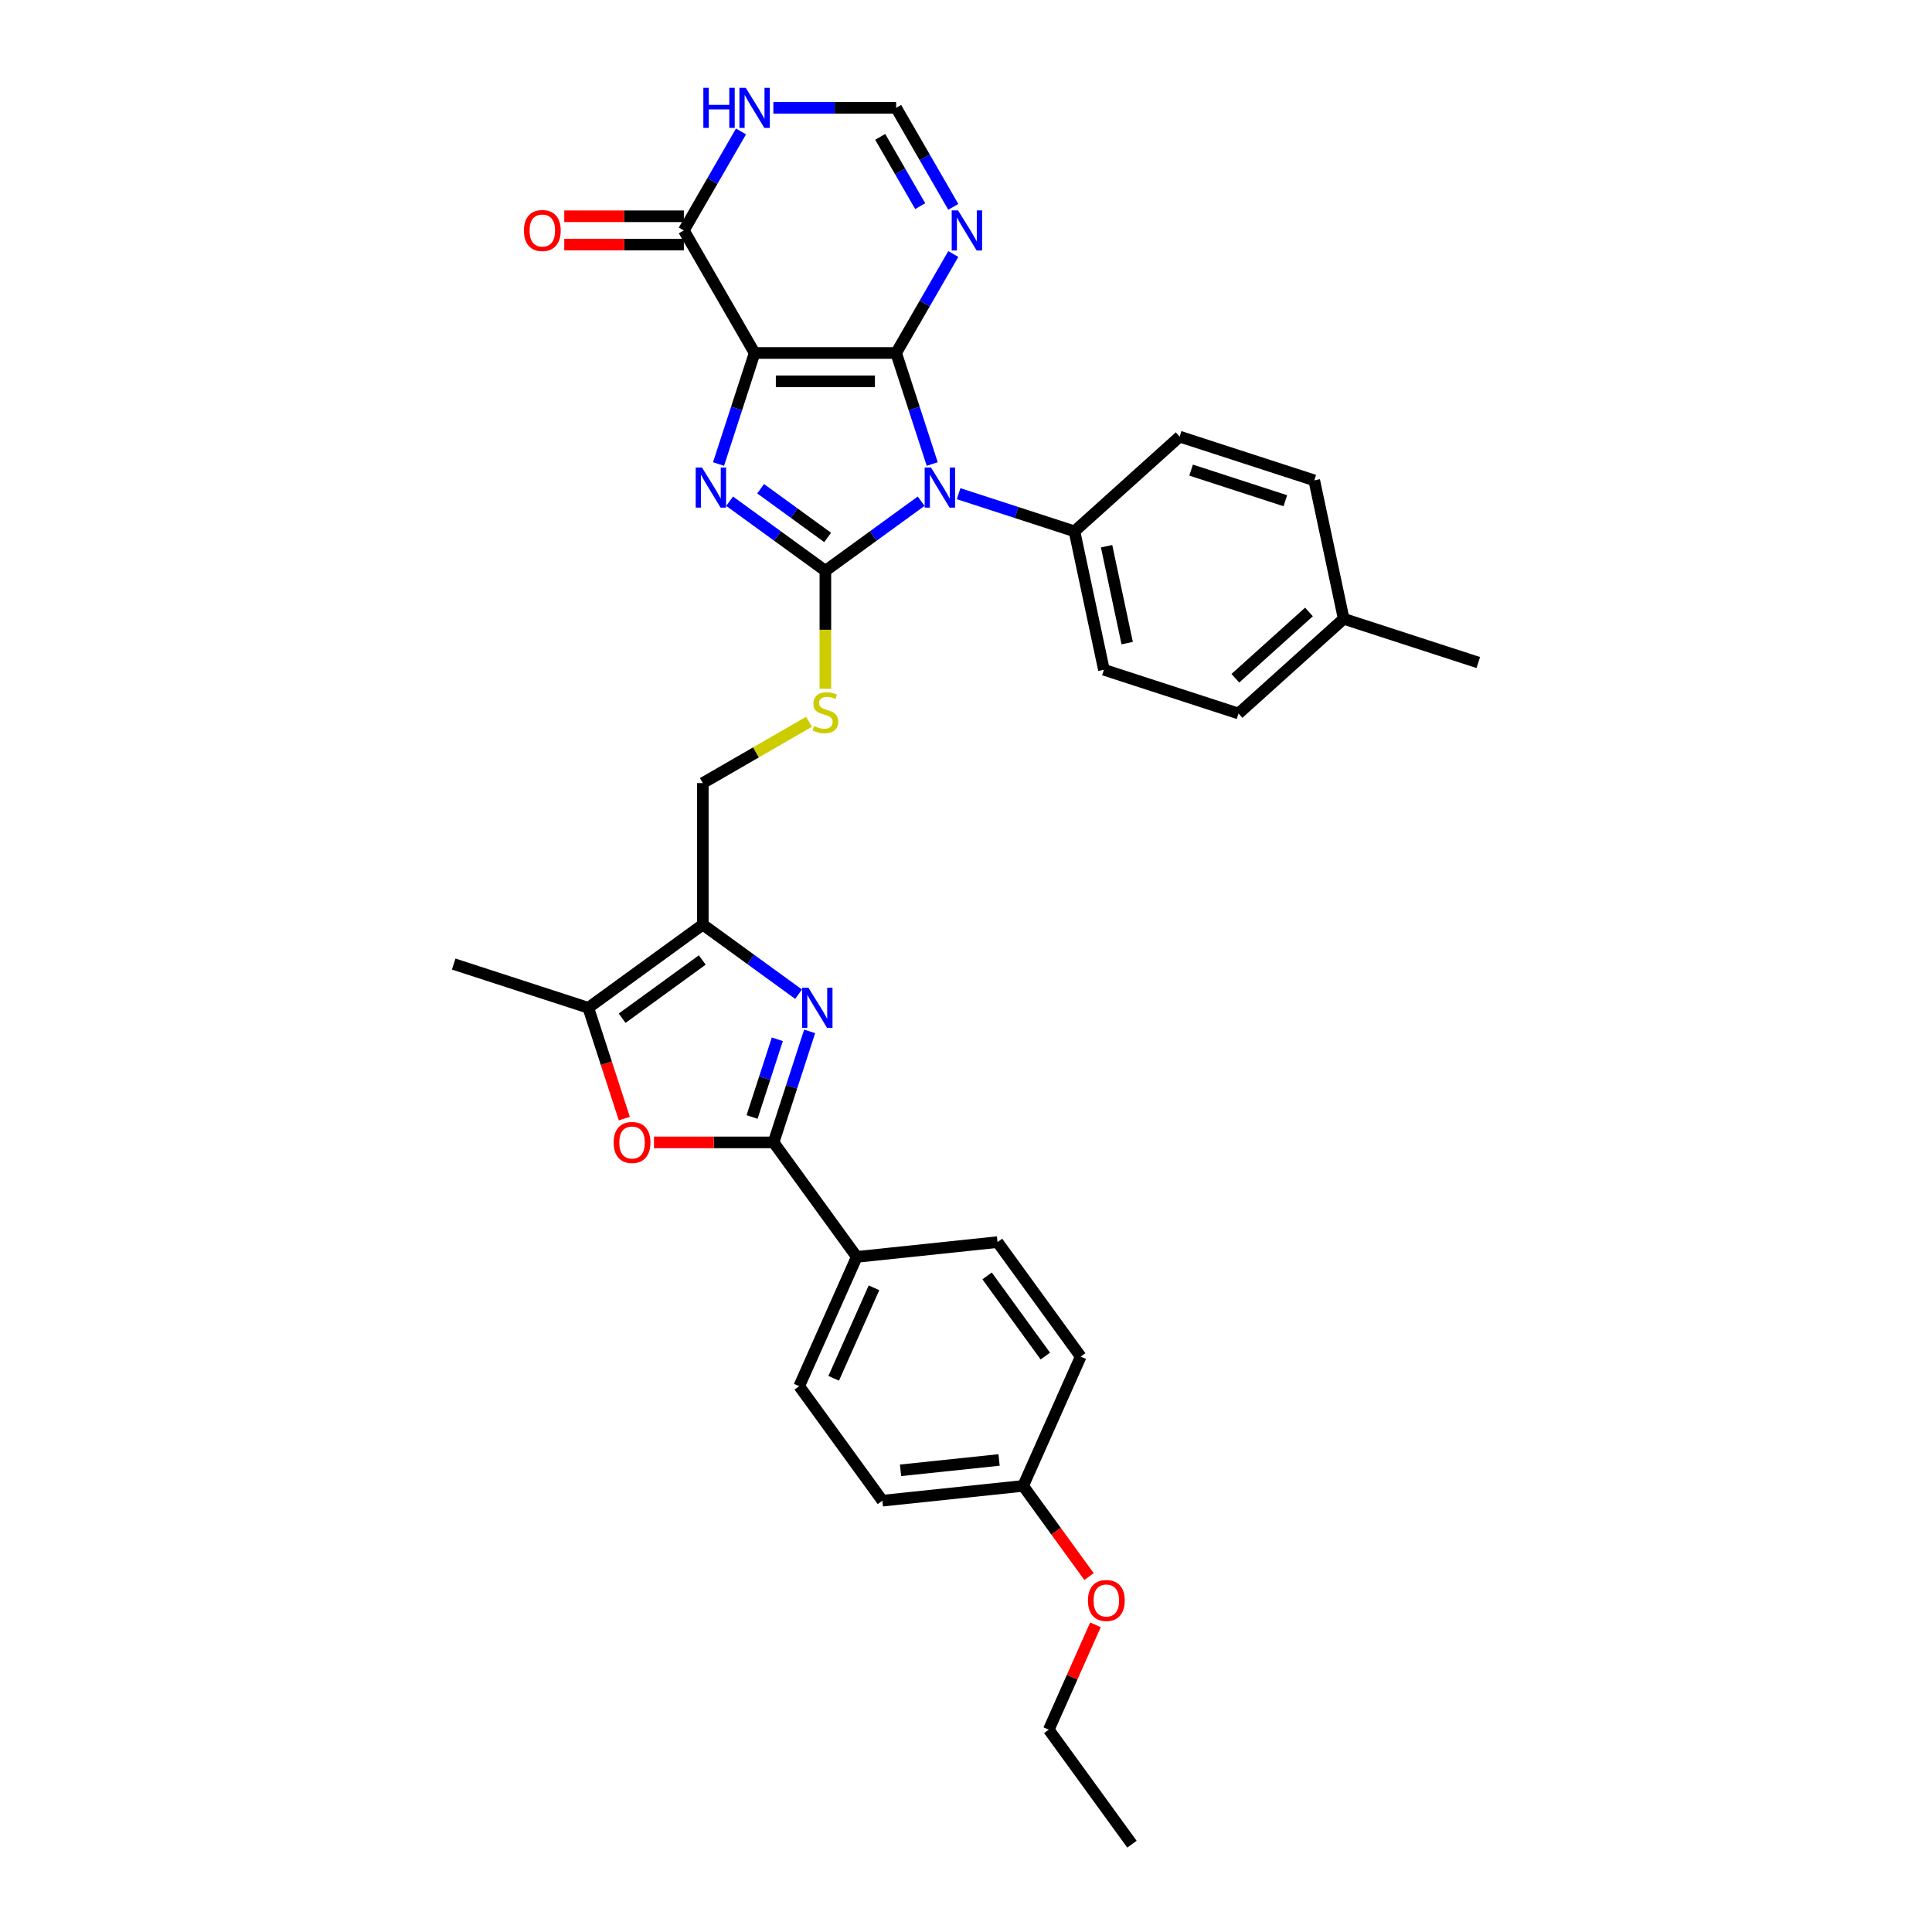 <?xml version='1.0' encoding='iso-8859-1'?>
<svg version='1.1' baseProfile='full'
              xmlns='http://www.w3.org/2000/svg'
                      xmlns:rdkit='http://www.rdkit.org/xml'
                      xmlns:xlink='http://www.w3.org/1999/xlink'
                  xml:space='preserve'
width='1000px' height='1000px' viewBox='0 0 1000 1000'>
<!-- END OF HEADER -->
<rect style='opacity:1.0;fill:#FFFFFF;stroke:none' width='1000' height='1000' x='0' y='0'> </rect>
<path class='bond-0' d='M 463.843,182.709 L 390.589,182.709' style='fill:none;fill-rule:evenodd;stroke:#000000;stroke-width:6px;stroke-linecap:butt;stroke-linejoin:miter;stroke-opacity:1' />
<path class='bond-0' d='M 452.855,197.36 L 401.577,197.36' style='fill:none;fill-rule:evenodd;stroke:#000000;stroke-width:6px;stroke-linecap:butt;stroke-linejoin:miter;stroke-opacity:1' />
<path class='bond-1' d='M 463.843,182.709 L 473.179,211.441' style='fill:none;fill-rule:evenodd;stroke:#000000;stroke-width:6px;stroke-linecap:butt;stroke-linejoin:miter;stroke-opacity:1' />
<path class='bond-1' d='M 473.179,211.441 L 482.515,240.174' style='fill:none;fill-rule:evenodd;stroke:#0000FF;stroke-width:6px;stroke-linecap:butt;stroke-linejoin:miter;stroke-opacity:1' />
<path class='bond-7' d='M 463.843,182.709 L 478.634,157.091' style='fill:none;fill-rule:evenodd;stroke:#000000;stroke-width:6px;stroke-linecap:butt;stroke-linejoin:miter;stroke-opacity:1' />
<path class='bond-7' d='M 478.634,157.091 L 493.425,131.472' style='fill:none;fill-rule:evenodd;stroke:#0000FF;stroke-width:6px;stroke-linecap:butt;stroke-linejoin:miter;stroke-opacity:1' />
<path class='bond-3' d='M 390.589,182.709 L 381.253,211.441' style='fill:none;fill-rule:evenodd;stroke:#000000;stroke-width:6px;stroke-linecap:butt;stroke-linejoin:miter;stroke-opacity:1' />
<path class='bond-3' d='M 381.253,211.441 L 371.917,240.174' style='fill:none;fill-rule:evenodd;stroke:#0000FF;stroke-width:6px;stroke-linecap:butt;stroke-linejoin:miter;stroke-opacity:1' />
<path class='bond-8' d='M 390.589,182.709 L 353.961,119.268' style='fill:none;fill-rule:evenodd;stroke:#000000;stroke-width:6px;stroke-linecap:butt;stroke-linejoin:miter;stroke-opacity:1' />
<path class='bond-2' d='M 476.781,259.425 L 451.999,277.431' style='fill:none;fill-rule:evenodd;stroke:#0000FF;stroke-width:6px;stroke-linecap:butt;stroke-linejoin:miter;stroke-opacity:1' />
<path class='bond-2' d='M 451.999,277.431 L 427.216,295.436' style='fill:none;fill-rule:evenodd;stroke:#000000;stroke-width:6px;stroke-linecap:butt;stroke-linejoin:miter;stroke-opacity:1' />
<path class='bond-14' d='M 496.179,255.53 L 526.165,265.272' style='fill:none;fill-rule:evenodd;stroke:#0000FF;stroke-width:6px;stroke-linecap:butt;stroke-linejoin:miter;stroke-opacity:1' />
<path class='bond-14' d='M 526.165,265.272 L 556.15,275.015' style='fill:none;fill-rule:evenodd;stroke:#000000;stroke-width:6px;stroke-linecap:butt;stroke-linejoin:miter;stroke-opacity:1' />
<path class='bond-12' d='M 427.216,295.436 L 427.216,325.976' style='fill:none;fill-rule:evenodd;stroke:#000000;stroke-width:6px;stroke-linecap:butt;stroke-linejoin:miter;stroke-opacity:1' />
<path class='bond-12' d='M 427.216,325.976 L 427.216,356.516' style='fill:none;fill-rule:evenodd;stroke:#CCCC00;stroke-width:6px;stroke-linecap:butt;stroke-linejoin:miter;stroke-opacity:1' />
<path class='bond-33' d='M 427.216,295.436 L 402.433,277.431' style='fill:none;fill-rule:evenodd;stroke:#000000;stroke-width:6px;stroke-linecap:butt;stroke-linejoin:miter;stroke-opacity:1' />
<path class='bond-33' d='M 402.433,277.431 L 377.65,259.425' style='fill:none;fill-rule:evenodd;stroke:#0000FF;stroke-width:6px;stroke-linecap:butt;stroke-linejoin:miter;stroke-opacity:1' />
<path class='bond-33' d='M 428.393,278.182 L 411.045,265.578' style='fill:none;fill-rule:evenodd;stroke:#000000;stroke-width:6px;stroke-linecap:butt;stroke-linejoin:miter;stroke-opacity:1' />
<path class='bond-33' d='M 411.045,265.578 L 393.697,252.974' style='fill:none;fill-rule:evenodd;stroke:#0000FF;stroke-width:6px;stroke-linecap:butt;stroke-linejoin:miter;stroke-opacity:1' />
<path class='bond-4' d='M 413.341,514.585 L 388.558,496.579' style='fill:none;fill-rule:evenodd;stroke:#0000FF;stroke-width:6px;stroke-linecap:butt;stroke-linejoin:miter;stroke-opacity:1' />
<path class='bond-4' d='M 388.558,496.579 L 363.775,478.574' style='fill:none;fill-rule:evenodd;stroke:#000000;stroke-width:6px;stroke-linecap:butt;stroke-linejoin:miter;stroke-opacity:1' />
<path class='bond-5' d='M 419.074,533.836 L 409.739,562.569' style='fill:none;fill-rule:evenodd;stroke:#0000FF;stroke-width:6px;stroke-linecap:butt;stroke-linejoin:miter;stroke-opacity:1' />
<path class='bond-5' d='M 409.739,562.569 L 400.403,591.301' style='fill:none;fill-rule:evenodd;stroke:#000000;stroke-width:6px;stroke-linecap:butt;stroke-linejoin:miter;stroke-opacity:1' />
<path class='bond-5' d='M 402.34,537.929 L 395.805,558.041' style='fill:none;fill-rule:evenodd;stroke:#0000FF;stroke-width:6px;stroke-linecap:butt;stroke-linejoin:miter;stroke-opacity:1' />
<path class='bond-5' d='M 395.805,558.041 L 389.27,578.154' style='fill:none;fill-rule:evenodd;stroke:#000000;stroke-width:6px;stroke-linecap:butt;stroke-linejoin:miter;stroke-opacity:1' />
<path class='bond-15' d='M 400.403,591.301 L 443.461,650.566' style='fill:none;fill-rule:evenodd;stroke:#000000;stroke-width:6px;stroke-linecap:butt;stroke-linejoin:miter;stroke-opacity:1' />
<path class='bond-36' d='M 400.403,591.301 L 369.453,591.301' style='fill:none;fill-rule:evenodd;stroke:#000000;stroke-width:6px;stroke-linecap:butt;stroke-linejoin:miter;stroke-opacity:1' />
<path class='bond-36' d='M 369.453,591.301 L 338.502,591.301' style='fill:none;fill-rule:evenodd;stroke:#FF0000;stroke-width:6px;stroke-linecap:butt;stroke-linejoin:miter;stroke-opacity:1' />
<path class='bond-6' d='M 363.775,478.574 L 363.775,405.319' style='fill:none;fill-rule:evenodd;stroke:#000000;stroke-width:6px;stroke-linecap:butt;stroke-linejoin:miter;stroke-opacity:1' />
<path class='bond-10' d='M 363.775,478.574 L 304.511,521.632' style='fill:none;fill-rule:evenodd;stroke:#000000;stroke-width:6px;stroke-linecap:butt;stroke-linejoin:miter;stroke-opacity:1' />
<path class='bond-10' d='M 363.497,496.885 L 322.012,527.026' style='fill:none;fill-rule:evenodd;stroke:#000000;stroke-width:6px;stroke-linecap:butt;stroke-linejoin:miter;stroke-opacity:1' />
<path class='bond-13' d='M 493.425,107.064 L 478.634,81.446' style='fill:none;fill-rule:evenodd;stroke:#0000FF;stroke-width:6px;stroke-linecap:butt;stroke-linejoin:miter;stroke-opacity:1' />
<path class='bond-13' d='M 478.634,81.446 L 463.843,55.827' style='fill:none;fill-rule:evenodd;stroke:#000000;stroke-width:6px;stroke-linecap:butt;stroke-linejoin:miter;stroke-opacity:1' />
<path class='bond-13' d='M 476.299,106.704 L 465.946,88.771' style='fill:none;fill-rule:evenodd;stroke:#0000FF;stroke-width:6px;stroke-linecap:butt;stroke-linejoin:miter;stroke-opacity:1' />
<path class='bond-13' d='M 465.946,88.771 L 455.592,70.838' style='fill:none;fill-rule:evenodd;stroke:#000000;stroke-width:6px;stroke-linecap:butt;stroke-linejoin:miter;stroke-opacity:1' />
<path class='bond-17' d='M 353.961,111.943 L 323.011,111.943' style='fill:none;fill-rule:evenodd;stroke:#000000;stroke-width:6px;stroke-linecap:butt;stroke-linejoin:miter;stroke-opacity:1' />
<path class='bond-17' d='M 323.011,111.943 L 292.061,111.943' style='fill:none;fill-rule:evenodd;stroke:#FF0000;stroke-width:6px;stroke-linecap:butt;stroke-linejoin:miter;stroke-opacity:1' />
<path class='bond-17' d='M 353.961,126.594 L 323.011,126.594' style='fill:none;fill-rule:evenodd;stroke:#000000;stroke-width:6px;stroke-linecap:butt;stroke-linejoin:miter;stroke-opacity:1' />
<path class='bond-17' d='M 323.011,126.594 L 292.061,126.594' style='fill:none;fill-rule:evenodd;stroke:#FF0000;stroke-width:6px;stroke-linecap:butt;stroke-linejoin:miter;stroke-opacity:1' />
<path class='bond-34' d='M 353.961,119.268 L 368.752,93.65' style='fill:none;fill-rule:evenodd;stroke:#000000;stroke-width:6px;stroke-linecap:butt;stroke-linejoin:miter;stroke-opacity:1' />
<path class='bond-34' d='M 368.752,93.65 L 383.542,68.032' style='fill:none;fill-rule:evenodd;stroke:#0000FF;stroke-width:6px;stroke-linecap:butt;stroke-linejoin:miter;stroke-opacity:1' />
<path class='bond-9' d='M 323.144,578.98 L 313.828,550.306' style='fill:none;fill-rule:evenodd;stroke:#FF0000;stroke-width:6px;stroke-linecap:butt;stroke-linejoin:miter;stroke-opacity:1' />
<path class='bond-9' d='M 313.828,550.306 L 304.511,521.632' style='fill:none;fill-rule:evenodd;stroke:#000000;stroke-width:6px;stroke-linecap:butt;stroke-linejoin:miter;stroke-opacity:1' />
<path class='bond-28' d='M 304.511,521.632 L 234.841,498.995' style='fill:none;fill-rule:evenodd;stroke:#000000;stroke-width:6px;stroke-linecap:butt;stroke-linejoin:miter;stroke-opacity:1' />
<path class='bond-11' d='M 400.287,55.827 L 432.065,55.827' style='fill:none;fill-rule:evenodd;stroke:#0000FF;stroke-width:6px;stroke-linecap:butt;stroke-linejoin:miter;stroke-opacity:1' />
<path class='bond-11' d='M 432.065,55.827 L 463.843,55.827' style='fill:none;fill-rule:evenodd;stroke:#000000;stroke-width:6px;stroke-linecap:butt;stroke-linejoin:miter;stroke-opacity:1' />
<path class='bond-16' d='M 418.733,373.589 L 391.254,389.454' style='fill:none;fill-rule:evenodd;stroke:#CCCC00;stroke-width:6px;stroke-linecap:butt;stroke-linejoin:miter;stroke-opacity:1' />
<path class='bond-16' d='M 391.254,389.454 L 363.775,405.319' style='fill:none;fill-rule:evenodd;stroke:#000000;stroke-width:6px;stroke-linecap:butt;stroke-linejoin:miter;stroke-opacity:1' />
<path class='bond-18' d='M 556.15,275.015 L 571.381,346.669' style='fill:none;fill-rule:evenodd;stroke:#000000;stroke-width:6px;stroke-linecap:butt;stroke-linejoin:miter;stroke-opacity:1' />
<path class='bond-18' d='M 572.765,282.717 L 583.427,332.875' style='fill:none;fill-rule:evenodd;stroke:#000000;stroke-width:6px;stroke-linecap:butt;stroke-linejoin:miter;stroke-opacity:1' />
<path class='bond-19' d='M 556.15,275.015 L 610.589,225.998' style='fill:none;fill-rule:evenodd;stroke:#000000;stroke-width:6px;stroke-linecap:butt;stroke-linejoin:miter;stroke-opacity:1' />
<path class='bond-20' d='M 443.461,650.566 L 413.666,717.488' style='fill:none;fill-rule:evenodd;stroke:#000000;stroke-width:6px;stroke-linecap:butt;stroke-linejoin:miter;stroke-opacity:1' />
<path class='bond-20' d='M 452.376,666.563 L 431.519,713.408' style='fill:none;fill-rule:evenodd;stroke:#000000;stroke-width:6px;stroke-linecap:butt;stroke-linejoin:miter;stroke-opacity:1' />
<path class='bond-21' d='M 443.461,650.566 L 516.315,642.909' style='fill:none;fill-rule:evenodd;stroke:#000000;stroke-width:6px;stroke-linecap:butt;stroke-linejoin:miter;stroke-opacity:1' />
<path class='bond-25' d='M 571.381,346.669 L 641.05,369.306' style='fill:none;fill-rule:evenodd;stroke:#000000;stroke-width:6px;stroke-linecap:butt;stroke-linejoin:miter;stroke-opacity:1' />
<path class='bond-26' d='M 610.589,225.998 L 680.259,248.635' style='fill:none;fill-rule:evenodd;stroke:#000000;stroke-width:6px;stroke-linecap:butt;stroke-linejoin:miter;stroke-opacity:1' />
<path class='bond-26' d='M 616.512,243.328 L 665.281,259.174' style='fill:none;fill-rule:evenodd;stroke:#000000;stroke-width:6px;stroke-linecap:butt;stroke-linejoin:miter;stroke-opacity:1' />
<path class='bond-23' d='M 413.666,717.488 L 456.724,776.752' style='fill:none;fill-rule:evenodd;stroke:#000000;stroke-width:6px;stroke-linecap:butt;stroke-linejoin:miter;stroke-opacity:1' />
<path class='bond-24' d='M 516.315,642.909 L 559.373,702.173' style='fill:none;fill-rule:evenodd;stroke:#000000;stroke-width:6px;stroke-linecap:butt;stroke-linejoin:miter;stroke-opacity:1' />
<path class='bond-24' d='M 510.92,660.41 L 541.061,701.895' style='fill:none;fill-rule:evenodd;stroke:#000000;stroke-width:6px;stroke-linecap:butt;stroke-linejoin:miter;stroke-opacity:1' />
<path class='bond-22' d='M 529.577,769.095 L 559.373,702.173' style='fill:none;fill-rule:evenodd;stroke:#000000;stroke-width:6px;stroke-linecap:butt;stroke-linejoin:miter;stroke-opacity:1' />
<path class='bond-29' d='M 529.577,769.095 L 546.63,792.566' style='fill:none;fill-rule:evenodd;stroke:#000000;stroke-width:6px;stroke-linecap:butt;stroke-linejoin:miter;stroke-opacity:1' />
<path class='bond-29' d='M 546.63,792.566 L 563.683,816.038' style='fill:none;fill-rule:evenodd;stroke:#FF0000;stroke-width:6px;stroke-linecap:butt;stroke-linejoin:miter;stroke-opacity:1' />
<path class='bond-37' d='M 529.577,769.095 L 456.724,776.752' style='fill:none;fill-rule:evenodd;stroke:#000000;stroke-width:6px;stroke-linecap:butt;stroke-linejoin:miter;stroke-opacity:1' />
<path class='bond-37' d='M 517.118,755.673 L 466.12,761.033' style='fill:none;fill-rule:evenodd;stroke:#000000;stroke-width:6px;stroke-linecap:butt;stroke-linejoin:miter;stroke-opacity:1' />
<path class='bond-35' d='M 641.05,369.306 L 695.489,320.289' style='fill:none;fill-rule:evenodd;stroke:#000000;stroke-width:6px;stroke-linecap:butt;stroke-linejoin:miter;stroke-opacity:1' />
<path class='bond-35' d='M 639.413,351.066 L 677.52,316.754' style='fill:none;fill-rule:evenodd;stroke:#000000;stroke-width:6px;stroke-linecap:butt;stroke-linejoin:miter;stroke-opacity:1' />
<path class='bond-27' d='M 680.259,248.635 L 695.489,320.289' style='fill:none;fill-rule:evenodd;stroke:#000000;stroke-width:6px;stroke-linecap:butt;stroke-linejoin:miter;stroke-opacity:1' />
<path class='bond-31' d='M 695.489,320.289 L 765.159,342.926' style='fill:none;fill-rule:evenodd;stroke:#000000;stroke-width:6px;stroke-linecap:butt;stroke-linejoin:miter;stroke-opacity:1' />
<path class='bond-30' d='M 567.006,841.003 L 554.923,868.142' style='fill:none;fill-rule:evenodd;stroke:#FF0000;stroke-width:6px;stroke-linecap:butt;stroke-linejoin:miter;stroke-opacity:1' />
<path class='bond-30' d='M 554.923,868.142 L 542.84,895.281' style='fill:none;fill-rule:evenodd;stroke:#000000;stroke-width:6px;stroke-linecap:butt;stroke-linejoin:miter;stroke-opacity:1' />
<path class='bond-32' d='M 542.84,895.281 L 585.898,954.545' style='fill:none;fill-rule:evenodd;stroke:#000000;stroke-width:6px;stroke-linecap:butt;stroke-linejoin:miter;stroke-opacity:1' />
<path  class='atom-2' d='M 481.895 242.005
L 488.693 252.994
Q 489.367 254.078, 490.451 256.041
Q 491.535 258.004, 491.594 258.121
L 491.594 242.005
L 494.348 242.005
L 494.348 262.751
L 491.506 262.751
L 484.21 250.737
Q 483.36 249.331, 482.451 247.719
Q 481.572 246.108, 481.309 245.609
L 481.309 262.751
L 478.613 262.751
L 478.613 242.005
L 481.895 242.005
' fill='#0000FF'/>
<path  class='atom-4' d='M 363.366 242.005
L 370.164 252.994
Q 370.838 254.078, 371.922 256.041
Q 373.006 258.004, 373.065 258.121
L 373.065 242.005
L 375.819 242.005
L 375.819 262.751
L 372.977 262.751
L 365.681 250.737
Q 364.831 249.331, 363.922 247.719
Q 363.043 246.108, 362.78 245.609
L 362.78 262.751
L 360.084 262.751
L 360.084 242.005
L 363.366 242.005
' fill='#0000FF'/>
<path  class='atom-5' d='M 418.454 511.259
L 425.252 522.247
Q 425.926 523.331, 427.01 525.295
Q 428.094 527.258, 428.153 527.375
L 428.153 511.259
L 430.907 511.259
L 430.907 532.005
L 428.065 532.005
L 420.769 519.991
Q 419.919 518.584, 419.011 516.973
Q 418.132 515.361, 417.868 514.863
L 417.868 532.005
L 415.172 532.005
L 415.172 511.259
L 418.454 511.259
' fill='#0000FF'/>
<path  class='atom-8' d='M 495.885 108.895
L 502.683 119.883
Q 503.357 120.968, 504.441 122.931
Q 505.525 124.894, 505.584 125.011
L 505.584 108.895
L 508.338 108.895
L 508.338 129.641
L 505.496 129.641
L 498.2 117.627
Q 497.35 116.221, 496.442 114.609
Q 495.563 112.997, 495.299 112.499
L 495.299 129.641
L 492.603 129.641
L 492.603 108.895
L 495.885 108.895
' fill='#0000FF'/>
<path  class='atom-10' d='M 317.625 591.36
Q 317.625 586.379, 320.086 583.595
Q 322.547 580.811, 327.148 580.811
Q 331.748 580.811, 334.21 583.595
Q 336.671 586.379, 336.671 591.36
Q 336.671 596.4, 334.18 599.272
Q 331.69 602.114, 327.148 602.114
Q 322.577 602.114, 320.086 599.272
Q 317.625 596.429, 317.625 591.36
M 327.148 599.77
Q 330.313 599.77, 332.012 597.66
Q 333.741 595.521, 333.741 591.36
Q 333.741 587.287, 332.012 585.236
Q 330.313 583.155, 327.148 583.155
Q 323.983 583.155, 322.254 585.207
Q 320.555 587.258, 320.555 591.36
Q 320.555 595.55, 322.254 597.66
Q 323.983 599.77, 327.148 599.77
' fill='#FF0000'/>
<path  class='atom-12' d='M 364.056 45.455
L 366.869 45.455
L 366.869 54.274
L 377.476 54.274
L 377.476 45.455
L 380.289 45.455
L 380.289 66.2
L 377.476 66.2
L 377.476 56.619
L 366.869 56.619
L 366.869 66.2
L 364.056 66.2
L 364.056 45.455
' fill='#0000FF'/>
<path  class='atom-12' d='M 386.003 45.455
L 392.801 56.443
Q 393.475 57.527, 394.559 59.49
Q 395.643 61.453, 395.702 61.571
L 395.702 45.455
L 398.456 45.455
L 398.456 66.2
L 395.614 66.2
L 388.318 54.187
Q 387.468 52.78, 386.559 51.168
Q 385.68 49.557, 385.417 49.059
L 385.417 66.2
L 382.721 66.2
L 382.721 45.455
L 386.003 45.455
' fill='#0000FF'/>
<path  class='atom-13' d='M 421.356 375.812
Q 421.59 375.9, 422.557 376.31
Q 423.524 376.72, 424.579 376.984
Q 425.663 377.218, 426.718 377.218
Q 428.681 377.218, 429.824 376.281
Q 430.967 375.314, 430.967 373.643
Q 430.967 372.501, 430.381 371.797
Q 429.824 371.094, 428.945 370.713
Q 428.066 370.332, 426.601 369.893
Q 424.755 369.336, 423.641 368.809
Q 422.557 368.281, 421.766 367.168
Q 421.004 366.054, 421.004 364.179
Q 421.004 361.571, 422.762 359.959
Q 424.549 358.348, 428.066 358.348
Q 430.468 358.348, 433.194 359.49
L 432.52 361.747
Q 430.029 360.721, 428.154 360.721
Q 426.132 360.721, 425.018 361.571
Q 423.905 362.391, 423.934 363.827
Q 423.934 364.941, 424.491 365.615
Q 425.077 366.289, 425.897 366.669
Q 426.747 367.05, 428.154 367.49
Q 430.029 368.076, 431.142 368.662
Q 432.256 369.248, 433.047 370.449
Q 433.868 371.622, 433.868 373.643
Q 433.868 376.515, 431.934 378.068
Q 430.029 379.592, 426.835 379.592
Q 424.989 379.592, 423.583 379.181
Q 422.205 378.8, 420.564 378.127
L 421.356 375.812
' fill='#CCCC00'/>
<path  class='atom-18' d='M 271.183 119.327
Q 271.183 114.345, 273.644 111.562
Q 276.106 108.778, 280.706 108.778
Q 285.307 108.778, 287.768 111.562
Q 290.229 114.345, 290.229 119.327
Q 290.229 124.367, 287.739 127.238
Q 285.248 130.08, 280.706 130.08
Q 276.135 130.08, 273.644 127.238
Q 271.183 124.396, 271.183 119.327
M 280.706 127.736
Q 283.871 127.736, 285.57 125.627
Q 287.299 123.488, 287.299 119.327
Q 287.299 115.254, 285.57 113.203
Q 283.871 111.122, 280.706 111.122
Q 277.542 111.122, 275.813 113.173
Q 274.113 115.224, 274.113 119.327
Q 274.113 123.517, 275.813 125.627
Q 277.542 127.736, 280.706 127.736
' fill='#FF0000'/>
<path  class='atom-30' d='M 563.112 828.418
Q 563.112 823.437, 565.574 820.653
Q 568.035 817.869, 572.635 817.869
Q 577.236 817.869, 579.697 820.653
Q 582.159 823.437, 582.159 828.418
Q 582.159 833.458, 579.668 836.329
Q 577.177 839.172, 572.635 839.172
Q 568.064 839.172, 565.574 836.329
Q 563.112 833.487, 563.112 828.418
M 572.635 836.828
Q 575.8 836.828, 577.5 834.718
Q 579.228 832.579, 579.228 828.418
Q 579.228 824.345, 577.5 822.294
Q 575.8 820.213, 572.635 820.213
Q 569.471 820.213, 567.742 822.264
Q 566.042 824.316, 566.042 828.418
Q 566.042 832.608, 567.742 834.718
Q 569.471 836.828, 572.635 836.828
' fill='#FF0000'/>
</svg>
